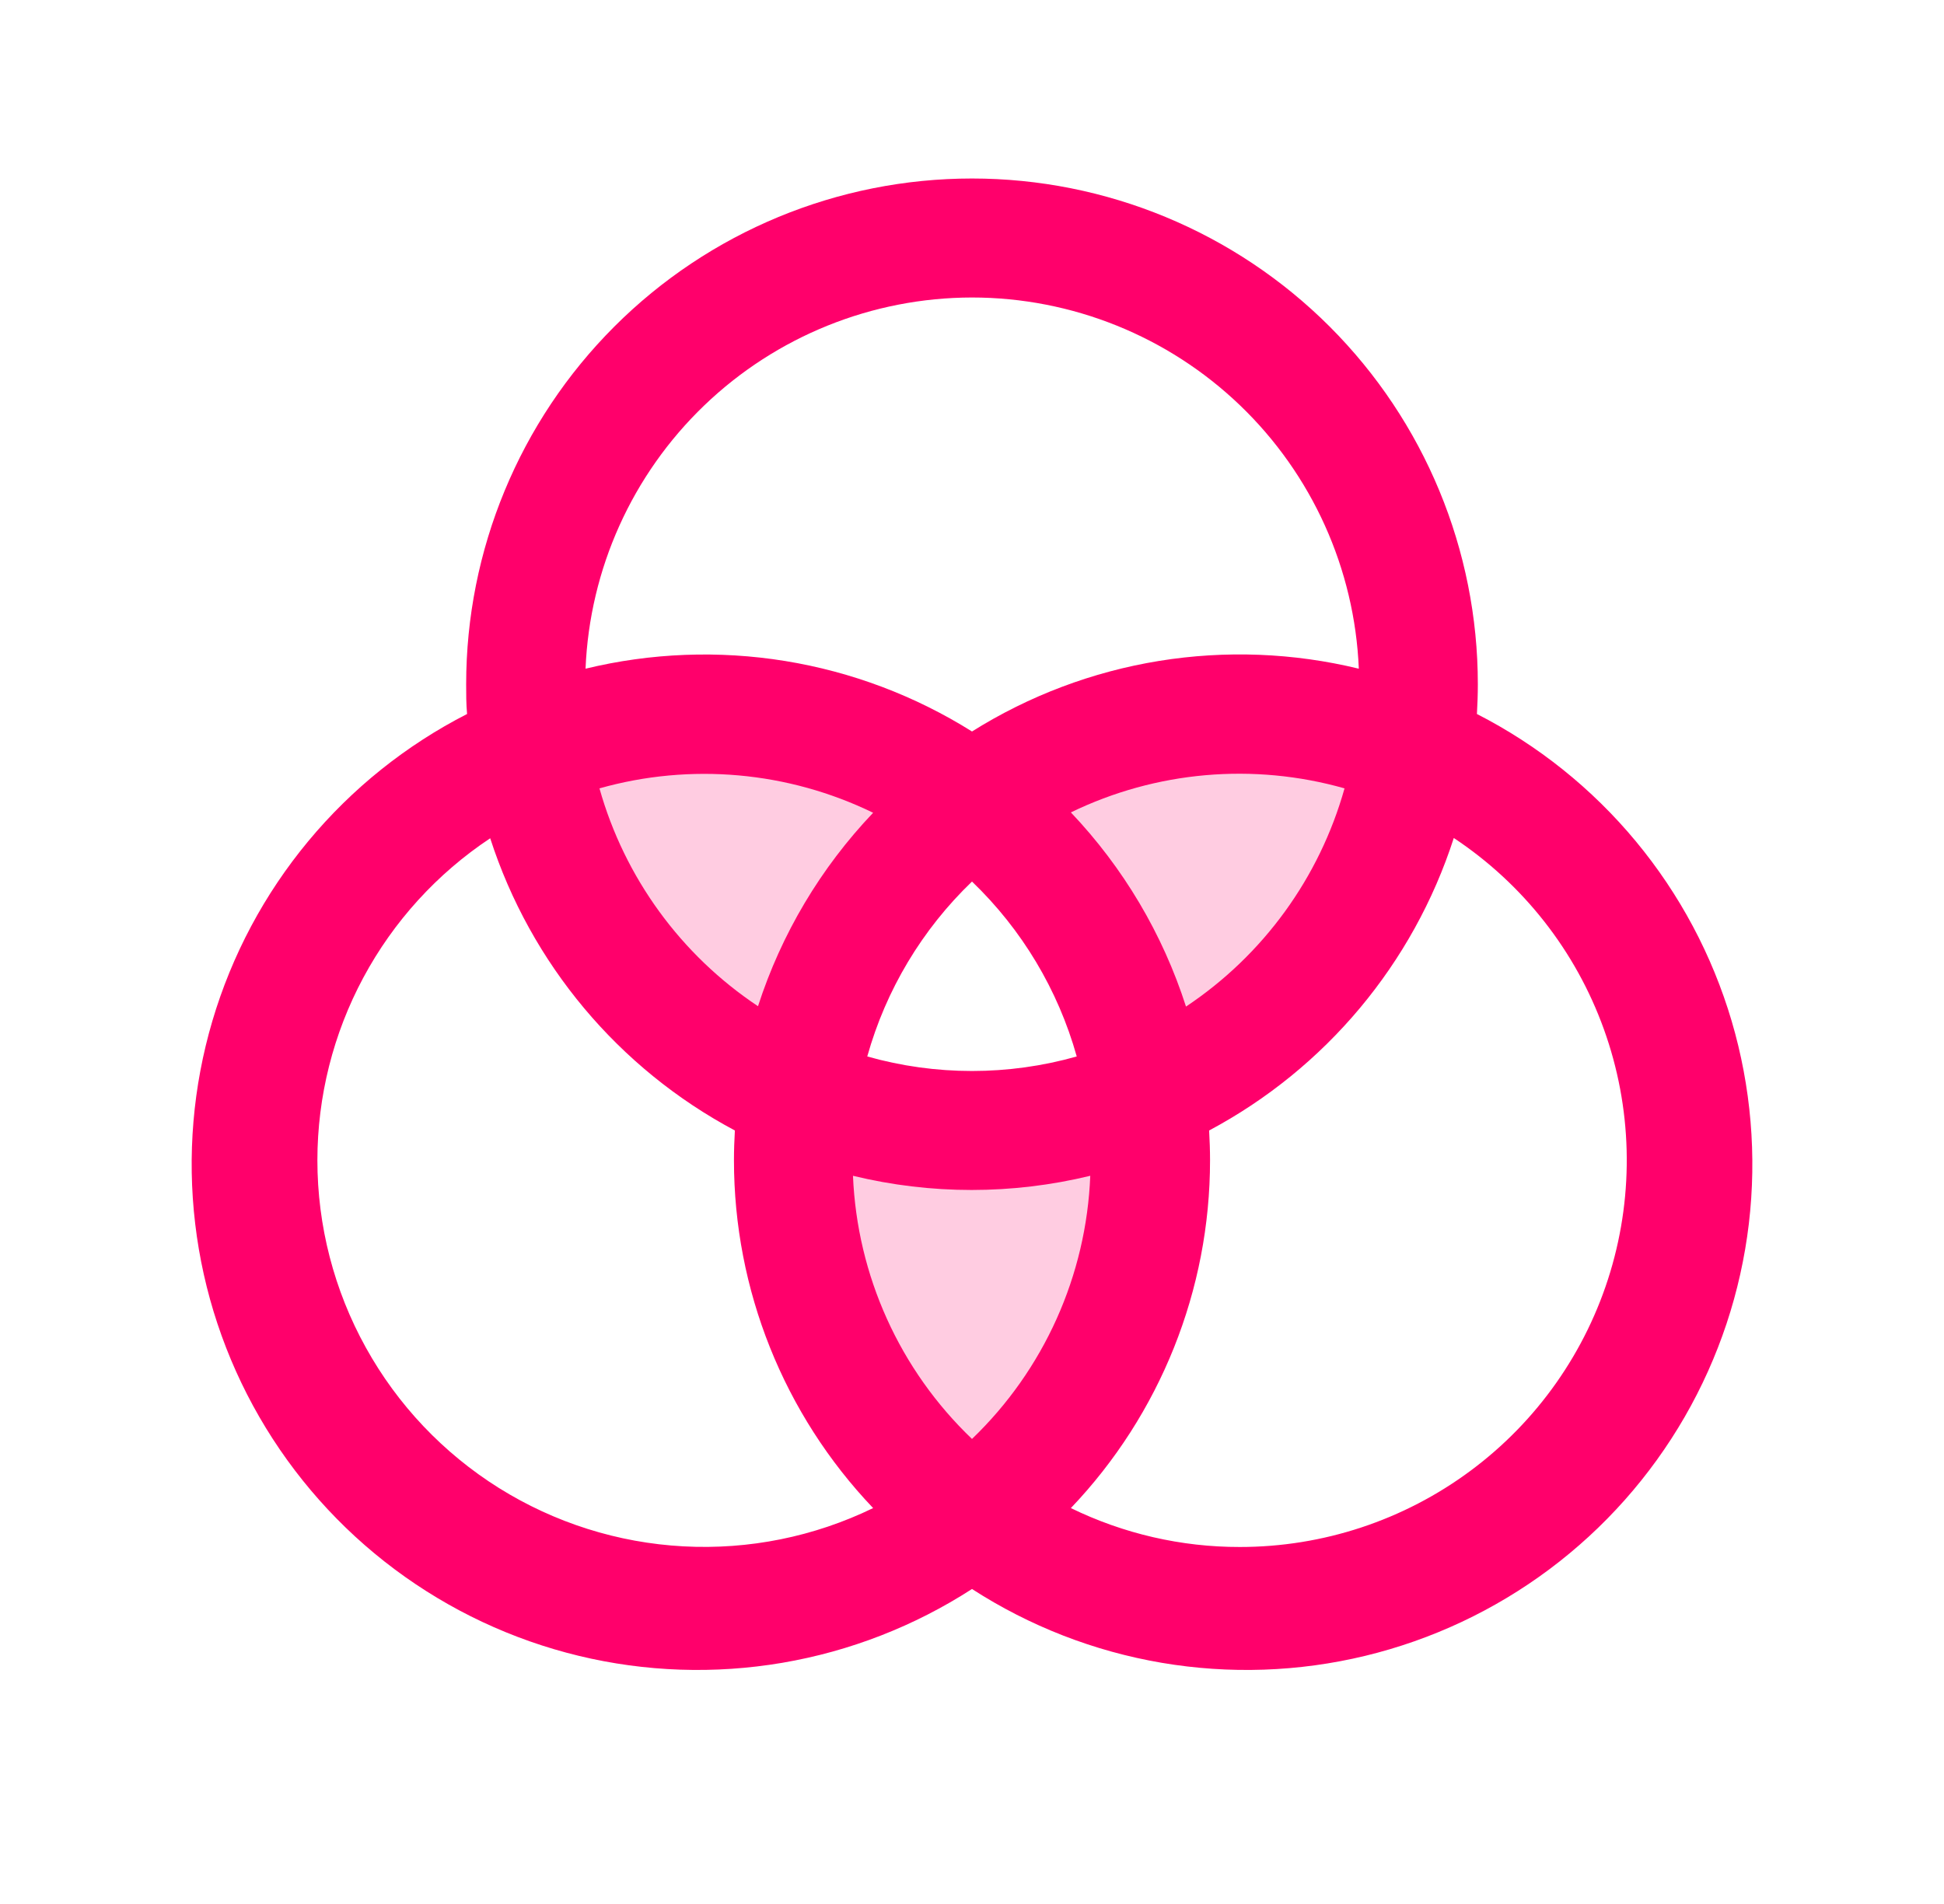 <svg width="49" height="48" viewBox="0 0 49 48" fill="none" xmlns="http://www.w3.org/2000/svg">
<path opacity="0.2" d="M20.12 27.615C18.34 26.862 16.783 25.664 15.601 24.135C14.419 22.605 13.65 20.797 13.37 18.885C15.183 18.12 17.164 17.844 19.117 18.084C21.07 18.323 22.926 19.07 24.5 20.25C22.125 22.03 20.55 24.678 20.12 27.615ZM20.12 27.615C19.826 29.618 20.077 31.663 20.848 33.535C21.619 35.406 22.881 37.035 24.5 38.25C26.119 37.035 27.381 35.406 28.152 33.535C28.923 31.663 29.174 29.618 28.88 27.615C27.494 28.199 26.004 28.5 24.5 28.5C22.996 28.5 21.506 28.199 20.12 27.615ZM35.63 18.885C33.817 18.12 31.836 17.844 29.883 18.084C27.93 18.323 26.074 19.07 24.5 20.25C26.875 22.03 28.45 24.678 28.88 27.615C30.66 26.862 32.217 25.664 33.399 24.135C34.581 22.605 35.35 20.797 35.63 18.885Z" fill="#FF006B"/>
<path d="M37.227 18C37.241 17.754 37.25 17.507 37.25 17.25C37.25 13.868 35.907 10.626 33.516 8.234C31.125 5.843 27.881 4.5 24.5 4.5C21.119 4.5 17.875 5.843 15.484 8.234C13.093 10.626 11.75 13.868 11.75 17.25C11.75 17.499 11.75 17.747 11.773 18C10.234 18.787 8.871 19.879 7.768 21.209C6.664 22.54 5.843 24.08 5.353 25.738C4.864 27.395 4.716 29.135 4.92 30.852C5.123 32.568 5.673 34.225 6.537 35.722C7.401 37.219 8.56 38.525 9.944 39.56C11.328 40.595 12.908 41.338 14.588 41.744C16.268 42.15 18.013 42.209 19.717 41.92C21.421 41.63 23.048 40.997 24.5 40.059C25.952 40.997 27.579 41.63 29.283 41.92C30.987 42.209 32.732 42.15 34.412 41.744C36.092 41.338 37.672 40.595 39.056 39.56C40.44 38.525 41.599 37.219 42.463 35.722C43.327 34.225 43.877 32.568 44.081 30.852C44.284 29.135 44.136 27.395 43.647 25.738C43.157 24.08 42.336 22.54 41.232 21.209C40.129 19.879 38.766 18.787 37.227 18ZM24.5 36.276C22.679 34.536 21.604 32.158 21.5 29.642C23.465 30.119 25.516 30.119 27.481 29.642C27.382 32.155 26.314 34.533 24.5 36.276ZM24.5 27C23.607 27 22.719 26.877 21.86 26.634C22.33 24.955 23.242 23.432 24.5 22.224C25.758 23.432 26.67 24.955 27.14 26.634C26.281 26.877 25.393 27 24.5 27ZM19.106 25.367C17.161 24.072 15.743 22.124 15.11 19.875C17.407 19.227 19.862 19.446 22.008 20.49C20.687 21.878 19.695 23.544 19.106 25.367ZM26.992 20.481C29.139 19.439 31.594 19.224 33.89 19.875C33.258 22.127 31.841 24.079 29.894 25.376C29.307 23.547 28.315 21.874 26.992 20.481ZM24.5 7.5C27.018 7.501 29.439 8.475 31.256 10.219C33.073 11.963 34.146 14.342 34.25 16.858C32.602 16.457 30.889 16.391 29.215 16.662C27.54 16.934 25.937 17.539 24.5 18.441C23.064 17.54 21.463 16.936 19.79 16.664C18.117 16.393 16.406 16.459 14.759 16.858C14.863 14.343 15.935 11.966 17.75 10.222C19.565 8.478 21.983 7.503 24.5 7.5ZM8 29.25C8.001 27.643 8.399 26.061 9.159 24.645C9.919 23.229 11.017 22.022 12.356 21.133C13.378 24.295 15.589 26.937 18.523 28.5C18.509 28.746 18.5 28.993 18.5 29.25C18.499 32.515 19.755 35.656 22.008 38.019C20.522 38.741 18.877 39.073 17.227 38.984C15.577 38.896 13.977 38.389 12.576 37.513C11.176 36.636 10.021 35.418 9.221 33.972C8.42 32.527 8 30.902 8 29.25ZM31.25 39C29.774 39.002 28.318 38.666 26.992 38.019C29.245 35.656 30.501 32.515 30.5 29.25C30.5 29.001 30.491 28.753 30.477 28.5C33.412 26.935 35.623 24.291 36.644 21.126C38.39 22.284 39.716 23.973 40.426 25.944C41.137 27.915 41.193 30.062 40.588 32.067C39.983 34.072 38.748 35.83 37.066 37.078C35.384 38.327 33.345 39.001 31.25 39Z" fill="#FF006B"/>
</svg>
